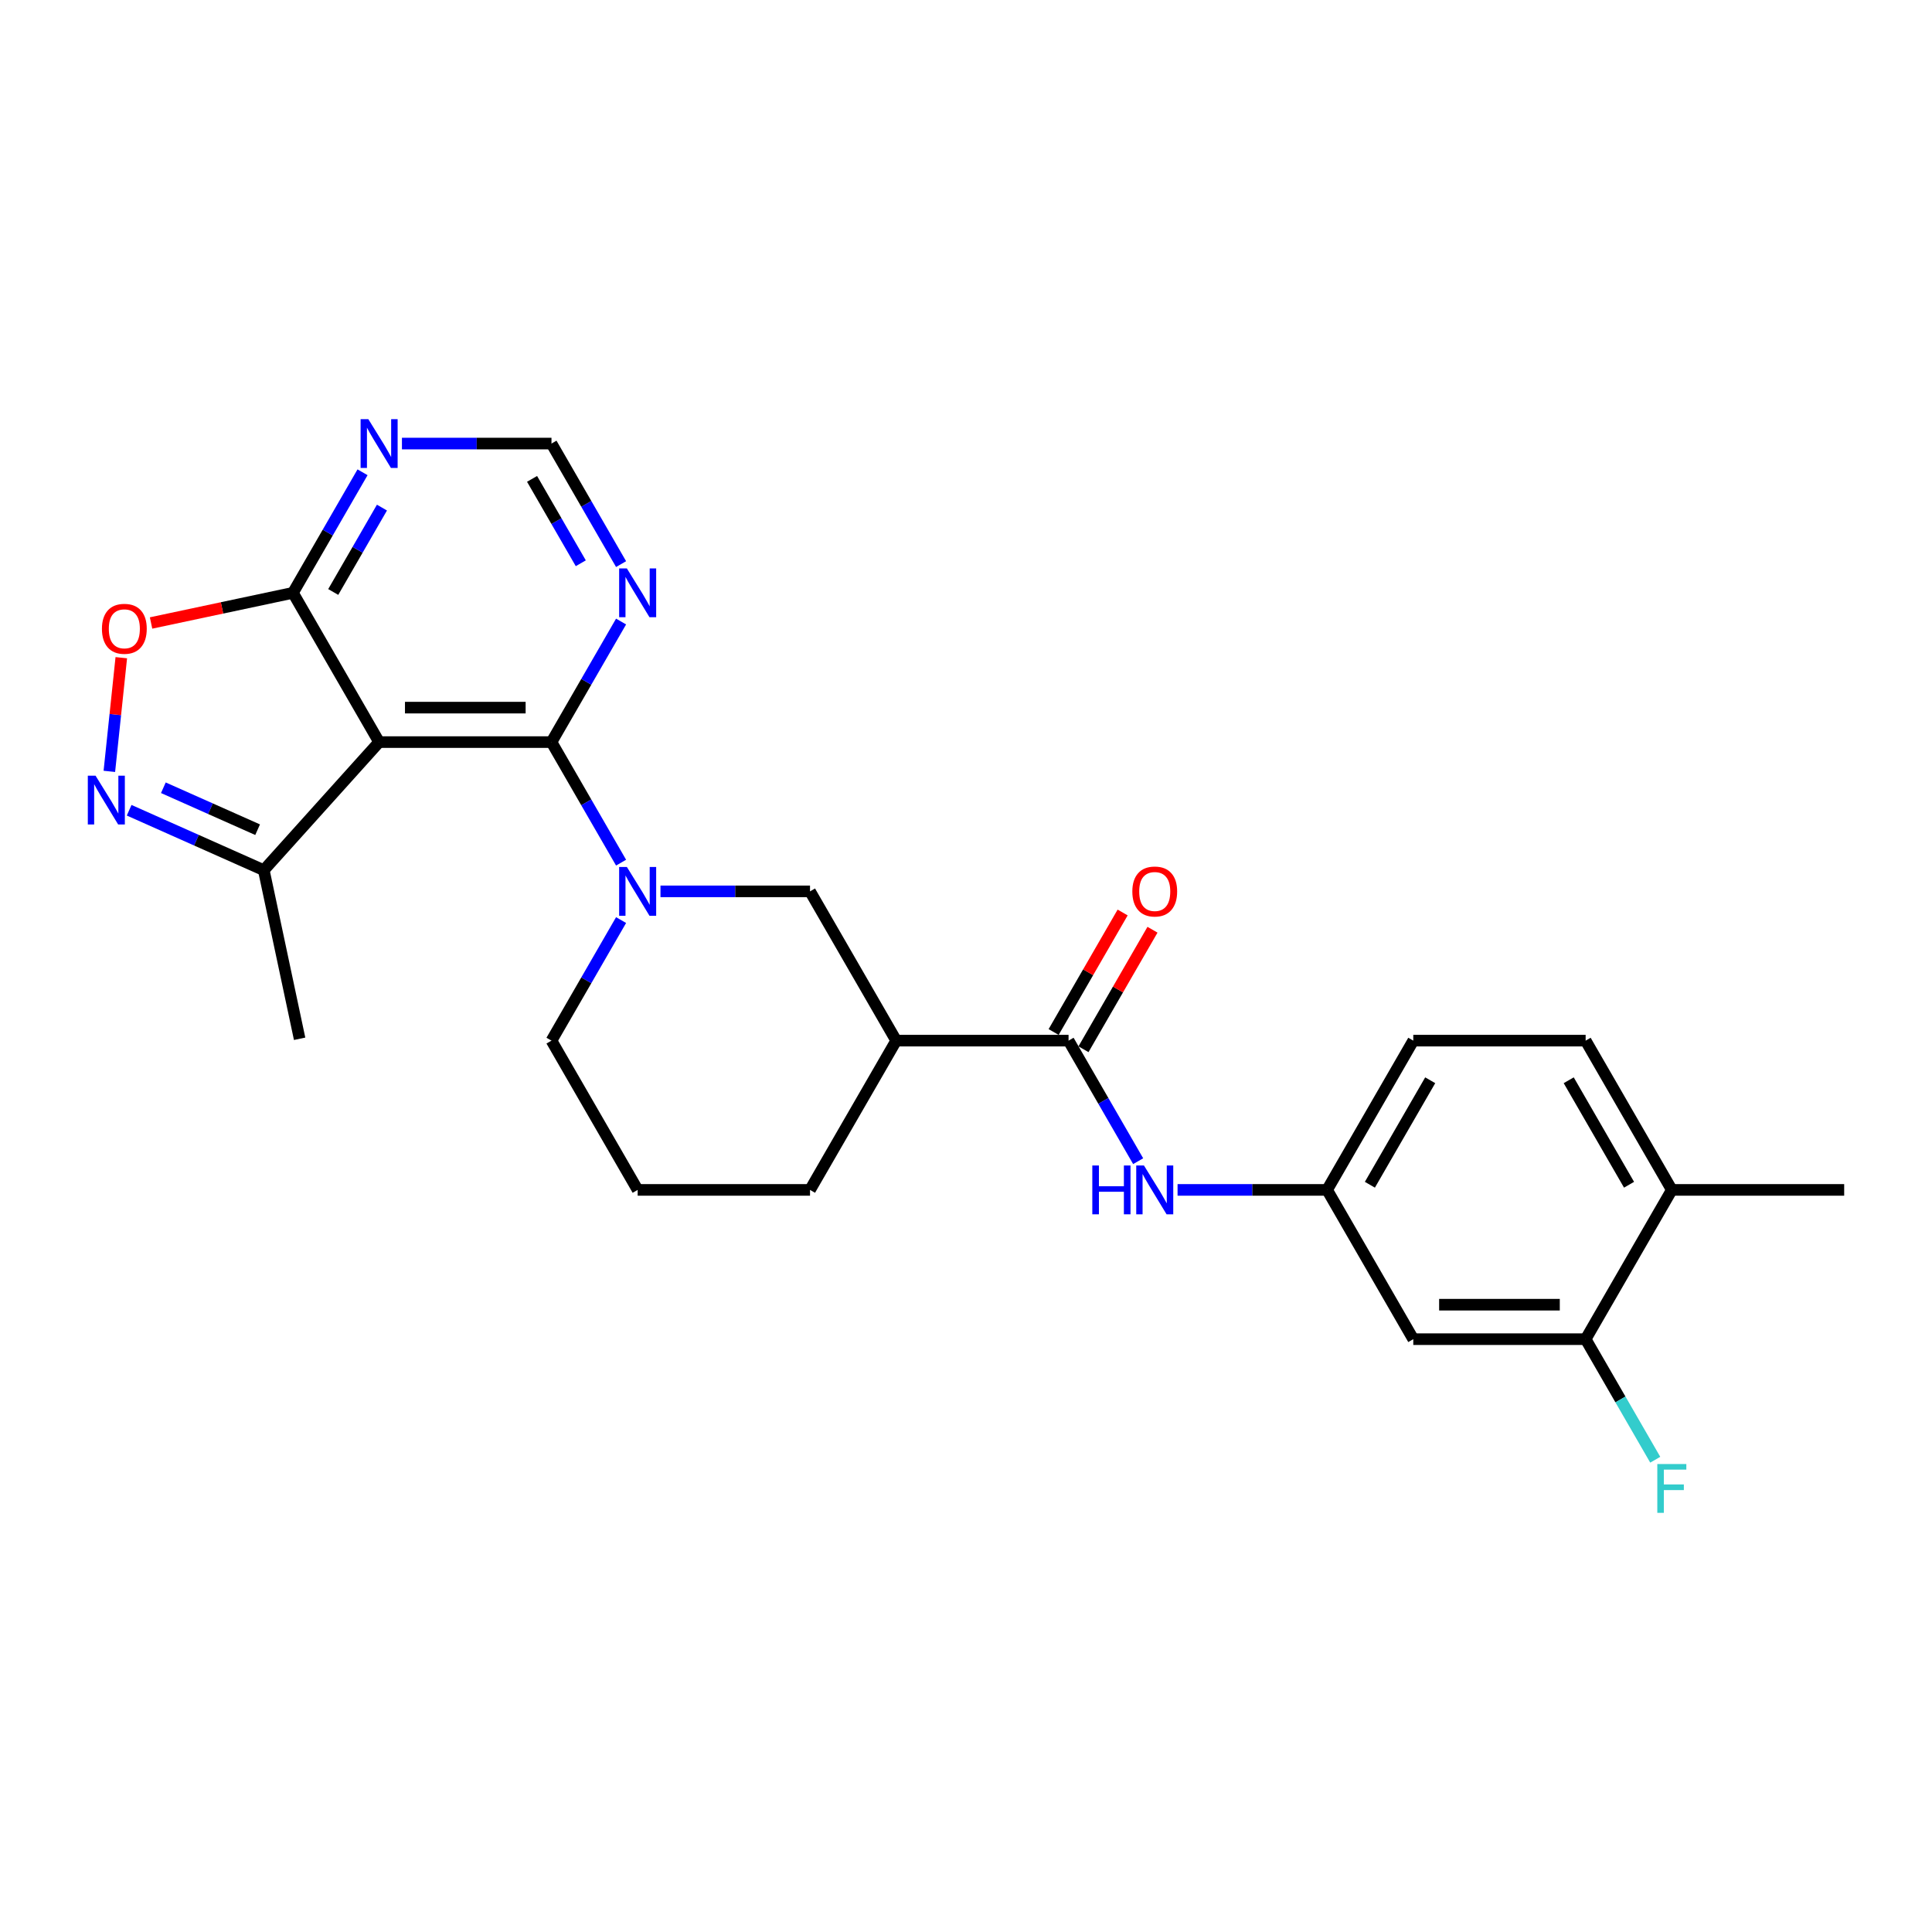 <?xml version='1.0' encoding='iso-8859-1'?>
<svg version='1.1' baseProfile='full'
              xmlns='http://www.w3.org/2000/svg'
                      xmlns:rdkit='http://www.rdkit.org/xml'
                      xmlns:xlink='http://www.w3.org/1999/xlink'
                  xml:space='preserve'
width='1000px' height='1000px' viewBox='0 0 1000 1000'>
<!-- END OF HEADER -->
<rect style='opacity:1.0;fill:#FFFFFF;stroke:none' width='1000' height='1000' x='0' y='0'> </rect>
<path class='bond-0' d='M 285.445,384.108 L 196.232,384.108' style='fill:none;fill-rule:evenodd;stroke:#000000;stroke-width:6px;stroke-linecap:butt;stroke-linejoin:miter;stroke-opacity:1' />
<path class='bond-0' d='M 272.063,366.266 L 209.614,366.266' style='fill:none;fill-rule:evenodd;stroke:#000000;stroke-width:6px;stroke-linecap:butt;stroke-linejoin:miter;stroke-opacity:1' />
<path class='bond-1' d='M 285.445,384.108 L 303.458,415.307' style='fill:none;fill-rule:evenodd;stroke:#000000;stroke-width:6px;stroke-linecap:butt;stroke-linejoin:miter;stroke-opacity:1' />
<path class='bond-1' d='M 303.458,415.307 L 321.471,446.507' style='fill:none;fill-rule:evenodd;stroke:#0000FF;stroke-width:6px;stroke-linecap:butt;stroke-linejoin:miter;stroke-opacity:1' />
<path class='bond-8' d='M 285.445,384.108 L 303.458,352.909' style='fill:none;fill-rule:evenodd;stroke:#000000;stroke-width:6px;stroke-linecap:butt;stroke-linejoin:miter;stroke-opacity:1' />
<path class='bond-8' d='M 303.458,352.909 L 321.471,321.71' style='fill:none;fill-rule:evenodd;stroke:#0000FF;stroke-width:6px;stroke-linecap:butt;stroke-linejoin:miter;stroke-opacity:1' />
<path class='bond-3' d='M 196.232,384.108 L 151.625,306.847' style='fill:none;fill-rule:evenodd;stroke:#000000;stroke-width:6px;stroke-linecap:butt;stroke-linejoin:miter;stroke-opacity:1' />
<path class='bond-7' d='M 196.232,384.108 L 136.537,450.407' style='fill:none;fill-rule:evenodd;stroke:#000000;stroke-width:6px;stroke-linecap:butt;stroke-linejoin:miter;stroke-opacity:1' />
<path class='bond-9' d='M 341.864,461.369 L 380.565,461.369' style='fill:none;fill-rule:evenodd;stroke:#0000FF;stroke-width:6px;stroke-linecap:butt;stroke-linejoin:miter;stroke-opacity:1' />
<path class='bond-9' d='M 380.565,461.369 L 419.265,461.369' style='fill:none;fill-rule:evenodd;stroke:#000000;stroke-width:6px;stroke-linecap:butt;stroke-linejoin:miter;stroke-opacity:1' />
<path class='bond-20' d='M 321.471,476.232 L 303.458,507.431' style='fill:none;fill-rule:evenodd;stroke:#0000FF;stroke-width:6px;stroke-linecap:butt;stroke-linejoin:miter;stroke-opacity:1' />
<path class='bond-20' d='M 303.458,507.431 L 285.445,538.631' style='fill:none;fill-rule:evenodd;stroke:#000000;stroke-width:6px;stroke-linecap:butt;stroke-linejoin:miter;stroke-opacity:1' />
<path class='bond-2' d='M 66.848,419.38 L 101.692,434.893' style='fill:none;fill-rule:evenodd;stroke:#0000FF;stroke-width:6px;stroke-linecap:butt;stroke-linejoin:miter;stroke-opacity:1' />
<path class='bond-2' d='M 101.692,434.893 L 136.537,450.407' style='fill:none;fill-rule:evenodd;stroke:#000000;stroke-width:6px;stroke-linecap:butt;stroke-linejoin:miter;stroke-opacity:1' />
<path class='bond-2' d='M 84.558,407.734 L 108.949,418.593' style='fill:none;fill-rule:evenodd;stroke:#0000FF;stroke-width:6px;stroke-linecap:butt;stroke-linejoin:miter;stroke-opacity:1' />
<path class='bond-2' d='M 108.949,418.593 L 133.34,429.453' style='fill:none;fill-rule:evenodd;stroke:#000000;stroke-width:6px;stroke-linecap:butt;stroke-linejoin:miter;stroke-opacity:1' />
<path class='bond-27' d='M 56.598,399.258 L 59.69,369.839' style='fill:none;fill-rule:evenodd;stroke:#0000FF;stroke-width:6px;stroke-linecap:butt;stroke-linejoin:miter;stroke-opacity:1' />
<path class='bond-27' d='M 59.69,369.839 L 62.782,340.421' style='fill:none;fill-rule:evenodd;stroke:#FF0000;stroke-width:6px;stroke-linecap:butt;stroke-linejoin:miter;stroke-opacity:1' />
<path class='bond-5' d='M 151.625,306.847 L 114.907,314.652' style='fill:none;fill-rule:evenodd;stroke:#000000;stroke-width:6px;stroke-linecap:butt;stroke-linejoin:miter;stroke-opacity:1' />
<path class='bond-5' d='M 114.907,314.652 L 78.189,322.457' style='fill:none;fill-rule:evenodd;stroke:#FF0000;stroke-width:6px;stroke-linecap:butt;stroke-linejoin:miter;stroke-opacity:1' />
<path class='bond-26' d='M 151.625,306.847 L 169.638,275.648' style='fill:none;fill-rule:evenodd;stroke:#000000;stroke-width:6px;stroke-linecap:butt;stroke-linejoin:miter;stroke-opacity:1' />
<path class='bond-26' d='M 169.638,275.648 L 187.651,244.449' style='fill:none;fill-rule:evenodd;stroke:#0000FF;stroke-width:6px;stroke-linecap:butt;stroke-linejoin:miter;stroke-opacity:1' />
<path class='bond-26' d='M 172.481,306.409 L 185.09,284.57' style='fill:none;fill-rule:evenodd;stroke:#000000;stroke-width:6px;stroke-linecap:butt;stroke-linejoin:miter;stroke-opacity:1' />
<path class='bond-26' d='M 185.09,284.57 L 197.699,262.73' style='fill:none;fill-rule:evenodd;stroke:#0000FF;stroke-width:6px;stroke-linecap:butt;stroke-linejoin:miter;stroke-opacity:1' />
<path class='bond-4' d='M 553.085,538.631 L 463.872,538.631' style='fill:none;fill-rule:evenodd;stroke:#000000;stroke-width:6px;stroke-linecap:butt;stroke-linejoin:miter;stroke-opacity:1' />
<path class='bond-11' d='M 553.085,538.631 L 571.098,569.83' style='fill:none;fill-rule:evenodd;stroke:#000000;stroke-width:6px;stroke-linecap:butt;stroke-linejoin:miter;stroke-opacity:1' />
<path class='bond-11' d='M 571.098,569.83 L 589.111,601.029' style='fill:none;fill-rule:evenodd;stroke:#0000FF;stroke-width:6px;stroke-linecap:butt;stroke-linejoin:miter;stroke-opacity:1' />
<path class='bond-16' d='M 560.811,543.091 L 578.67,512.16' style='fill:none;fill-rule:evenodd;stroke:#000000;stroke-width:6px;stroke-linecap:butt;stroke-linejoin:miter;stroke-opacity:1' />
<path class='bond-16' d='M 578.67,512.16 L 596.528,481.228' style='fill:none;fill-rule:evenodd;stroke:#FF0000;stroke-width:6px;stroke-linecap:butt;stroke-linejoin:miter;stroke-opacity:1' />
<path class='bond-16' d='M 545.359,534.17 L 563.217,503.238' style='fill:none;fill-rule:evenodd;stroke:#000000;stroke-width:6px;stroke-linecap:butt;stroke-linejoin:miter;stroke-opacity:1' />
<path class='bond-16' d='M 563.217,503.238 L 581.076,472.307' style='fill:none;fill-rule:evenodd;stroke:#FF0000;stroke-width:6px;stroke-linecap:butt;stroke-linejoin:miter;stroke-opacity:1' />
<path class='bond-6' d='M 463.872,538.631 L 419.265,461.369' style='fill:none;fill-rule:evenodd;stroke:#000000;stroke-width:6px;stroke-linecap:butt;stroke-linejoin:miter;stroke-opacity:1' />
<path class='bond-28' d='M 463.872,538.631 L 419.265,615.892' style='fill:none;fill-rule:evenodd;stroke:#000000;stroke-width:6px;stroke-linecap:butt;stroke-linejoin:miter;stroke-opacity:1' />
<path class='bond-24' d='M 136.537,450.407 L 155.085,537.671' style='fill:none;fill-rule:evenodd;stroke:#000000;stroke-width:6px;stroke-linecap:butt;stroke-linejoin:miter;stroke-opacity:1' />
<path class='bond-14' d='M 321.471,291.984 L 303.458,260.785' style='fill:none;fill-rule:evenodd;stroke:#0000FF;stroke-width:6px;stroke-linecap:butt;stroke-linejoin:miter;stroke-opacity:1' />
<path class='bond-14' d='M 303.458,260.785 L 285.445,229.586' style='fill:none;fill-rule:evenodd;stroke:#000000;stroke-width:6px;stroke-linecap:butt;stroke-linejoin:miter;stroke-opacity:1' />
<path class='bond-14' d='M 300.615,291.546 L 288.006,269.707' style='fill:none;fill-rule:evenodd;stroke:#0000FF;stroke-width:6px;stroke-linecap:butt;stroke-linejoin:miter;stroke-opacity:1' />
<path class='bond-14' d='M 288.006,269.707 L 275.397,247.867' style='fill:none;fill-rule:evenodd;stroke:#000000;stroke-width:6px;stroke-linecap:butt;stroke-linejoin:miter;stroke-opacity:1' />
<path class='bond-10' d='M 208.044,229.586 L 246.745,229.586' style='fill:none;fill-rule:evenodd;stroke:#0000FF;stroke-width:6px;stroke-linecap:butt;stroke-linejoin:miter;stroke-opacity:1' />
<path class='bond-10' d='M 246.745,229.586 L 285.445,229.586' style='fill:none;fill-rule:evenodd;stroke:#000000;stroke-width:6px;stroke-linecap:butt;stroke-linejoin:miter;stroke-opacity:1' />
<path class='bond-15' d='M 609.504,615.892 L 648.205,615.892' style='fill:none;fill-rule:evenodd;stroke:#0000FF;stroke-width:6px;stroke-linecap:butt;stroke-linejoin:miter;stroke-opacity:1' />
<path class='bond-15' d='M 648.205,615.892 L 686.905,615.892' style='fill:none;fill-rule:evenodd;stroke:#000000;stroke-width:6px;stroke-linecap:butt;stroke-linejoin:miter;stroke-opacity:1' />
<path class='bond-12' d='M 820.725,693.153 L 731.512,693.153' style='fill:none;fill-rule:evenodd;stroke:#000000;stroke-width:6px;stroke-linecap:butt;stroke-linejoin:miter;stroke-opacity:1' />
<path class='bond-12' d='M 807.343,675.31 L 744.894,675.31' style='fill:none;fill-rule:evenodd;stroke:#000000;stroke-width:6px;stroke-linecap:butt;stroke-linejoin:miter;stroke-opacity:1' />
<path class='bond-19' d='M 820.725,693.153 L 838.738,724.352' style='fill:none;fill-rule:evenodd;stroke:#000000;stroke-width:6px;stroke-linecap:butt;stroke-linejoin:miter;stroke-opacity:1' />
<path class='bond-19' d='M 838.738,724.352 L 856.751,755.551' style='fill:none;fill-rule:evenodd;stroke:#33CCCC;stroke-width:6px;stroke-linecap:butt;stroke-linejoin:miter;stroke-opacity:1' />
<path class='bond-29' d='M 820.725,693.153 L 865.332,615.892' style='fill:none;fill-rule:evenodd;stroke:#000000;stroke-width:6px;stroke-linecap:butt;stroke-linejoin:miter;stroke-opacity:1' />
<path class='bond-13' d='M 731.512,693.153 L 686.905,615.892' style='fill:none;fill-rule:evenodd;stroke:#000000;stroke-width:6px;stroke-linecap:butt;stroke-linejoin:miter;stroke-opacity:1' />
<path class='bond-21' d='M 686.905,615.892 L 731.512,538.631' style='fill:none;fill-rule:evenodd;stroke:#000000;stroke-width:6px;stroke-linecap:butt;stroke-linejoin:miter;stroke-opacity:1' />
<path class='bond-21' d='M 709.049,613.224 L 740.273,559.141' style='fill:none;fill-rule:evenodd;stroke:#000000;stroke-width:6px;stroke-linecap:butt;stroke-linejoin:miter;stroke-opacity:1' />
<path class='bond-17' d='M 865.332,615.892 L 820.725,538.631' style='fill:none;fill-rule:evenodd;stroke:#000000;stroke-width:6px;stroke-linecap:butt;stroke-linejoin:miter;stroke-opacity:1' />
<path class='bond-17' d='M 843.189,613.224 L 811.964,559.141' style='fill:none;fill-rule:evenodd;stroke:#000000;stroke-width:6px;stroke-linecap:butt;stroke-linejoin:miter;stroke-opacity:1' />
<path class='bond-25' d='M 865.332,615.892 L 954.545,615.892' style='fill:none;fill-rule:evenodd;stroke:#000000;stroke-width:6px;stroke-linecap:butt;stroke-linejoin:miter;stroke-opacity:1' />
<path class='bond-18' d='M 820.725,538.631 L 731.512,538.631' style='fill:none;fill-rule:evenodd;stroke:#000000;stroke-width:6px;stroke-linecap:butt;stroke-linejoin:miter;stroke-opacity:1' />
<path class='bond-23' d='M 285.445,538.631 L 330.052,615.892' style='fill:none;fill-rule:evenodd;stroke:#000000;stroke-width:6px;stroke-linecap:butt;stroke-linejoin:miter;stroke-opacity:1' />
<path class='bond-22' d='M 419.265,615.892 L 330.052,615.892' style='fill:none;fill-rule:evenodd;stroke:#000000;stroke-width:6px;stroke-linecap:butt;stroke-linejoin:miter;stroke-opacity:1' />
<path  class='atom-2' d='M 324.467 448.737
L 332.746 462.119
Q 333.567 463.439, 334.887 465.83
Q 336.208 468.221, 336.279 468.364
L 336.279 448.737
L 339.633 448.737
L 339.633 474.002
L 336.172 474.002
L 327.286 459.371
Q 326.251 457.658, 325.145 455.696
Q 324.075 453.733, 323.753 453.126
L 323.753 474.002
L 320.47 474.002
L 320.47 448.737
L 324.467 448.737
' fill='#0000FF'/>
<path  class='atom-3' d='M 49.451 401.488
L 57.73 414.87
Q 58.551 416.19, 59.871 418.581
Q 61.192 420.972, 61.263 421.115
L 61.263 401.488
L 64.618 401.488
L 64.618 426.753
L 61.156 426.753
L 52.27 412.122
Q 51.236 410.409, 50.129 408.447
Q 49.059 406.484, 48.738 405.877
L 48.738 426.753
L 45.455 426.753
L 45.455 401.488
L 49.451 401.488
' fill='#0000FF'/>
<path  class='atom-6' d='M 52.764 325.467
Q 52.764 319.401, 55.761 316.011
Q 58.759 312.621, 64.361 312.621
Q 69.964 312.621, 72.962 316.011
Q 75.959 319.401, 75.959 325.467
Q 75.959 331.605, 72.926 335.102
Q 69.893 338.564, 64.361 338.564
Q 58.794 338.564, 55.761 335.102
Q 52.764 331.641, 52.764 325.467
M 64.361 335.709
Q 68.215 335.709, 70.285 333.14
Q 72.391 330.535, 72.391 325.467
Q 72.391 320.507, 70.285 318.009
Q 68.215 315.475, 64.361 315.475
Q 60.507 315.475, 58.402 317.973
Q 56.332 320.471, 56.332 325.467
Q 56.332 330.57, 58.402 333.14
Q 60.507 335.709, 64.361 335.709
' fill='#FF0000'/>
<path  class='atom-9' d='M 324.467 294.215
L 332.746 307.597
Q 333.567 308.917, 334.887 311.308
Q 336.208 313.699, 336.279 313.842
L 336.279 294.215
L 339.633 294.215
L 339.633 319.48
L 336.172 319.48
L 327.286 304.849
Q 326.251 303.136, 325.145 301.173
Q 324.075 299.211, 323.753 298.604
L 323.753 319.48
L 320.47 319.48
L 320.47 294.215
L 324.467 294.215
' fill='#0000FF'/>
<path  class='atom-11' d='M 190.647 216.954
L 198.926 230.336
Q 199.747 231.656, 201.067 234.047
Q 202.388 236.438, 202.459 236.581
L 202.459 216.954
L 205.813 216.954
L 205.813 242.219
L 202.352 242.219
L 193.466 227.588
Q 192.431 225.875, 191.325 223.912
Q 190.255 221.95, 189.933 221.343
L 189.933 242.219
L 186.65 242.219
L 186.65 216.954
L 190.647 216.954
' fill='#0000FF'/>
<path  class='atom-12' d='M 565.379 603.259
L 568.805 603.259
L 568.805 614
L 581.723 614
L 581.723 603.259
L 585.149 603.259
L 585.149 628.524
L 581.723 628.524
L 581.723 616.855
L 568.805 616.855
L 568.805 628.524
L 565.379 628.524
L 565.379 603.259
' fill='#0000FF'/>
<path  class='atom-12' d='M 592.107 603.259
L 600.386 616.641
Q 601.207 617.961, 602.527 620.352
Q 603.848 622.743, 603.919 622.886
L 603.919 603.259
L 607.274 603.259
L 607.274 628.524
L 603.812 628.524
L 594.926 613.893
Q 593.892 612.18, 592.785 610.218
Q 591.715 608.255, 591.394 607.648
L 591.394 628.524
L 588.111 628.524
L 588.111 603.259
L 592.107 603.259
' fill='#0000FF'/>
<path  class='atom-17' d='M 586.094 461.441
Q 586.094 455.374, 589.092 451.984
Q 592.089 448.594, 597.692 448.594
Q 603.295 448.594, 606.292 451.984
Q 609.29 455.374, 609.29 461.441
Q 609.29 467.579, 606.257 471.076
Q 603.223 474.537, 597.692 474.537
Q 592.125 474.537, 589.092 471.076
Q 586.094 467.614, 586.094 461.441
M 597.692 471.683
Q 601.546 471.683, 603.616 469.113
Q 605.721 466.508, 605.721 461.441
Q 605.721 456.481, 603.616 453.983
Q 601.546 451.449, 597.692 451.449
Q 593.838 451.449, 591.733 453.947
Q 589.663 456.445, 589.663 461.441
Q 589.663 466.544, 591.733 469.113
Q 593.838 471.683, 597.692 471.683
' fill='#FF0000'/>
<path  class='atom-20' d='M 857.82 757.781
L 872.844 757.781
L 872.844 760.672
L 861.21 760.672
L 861.21 768.344
L 871.559 768.344
L 871.559 771.27
L 861.21 771.27
L 861.21 783.046
L 857.82 783.046
L 857.82 757.781
' fill='#33CCCC'/>
</svg>
